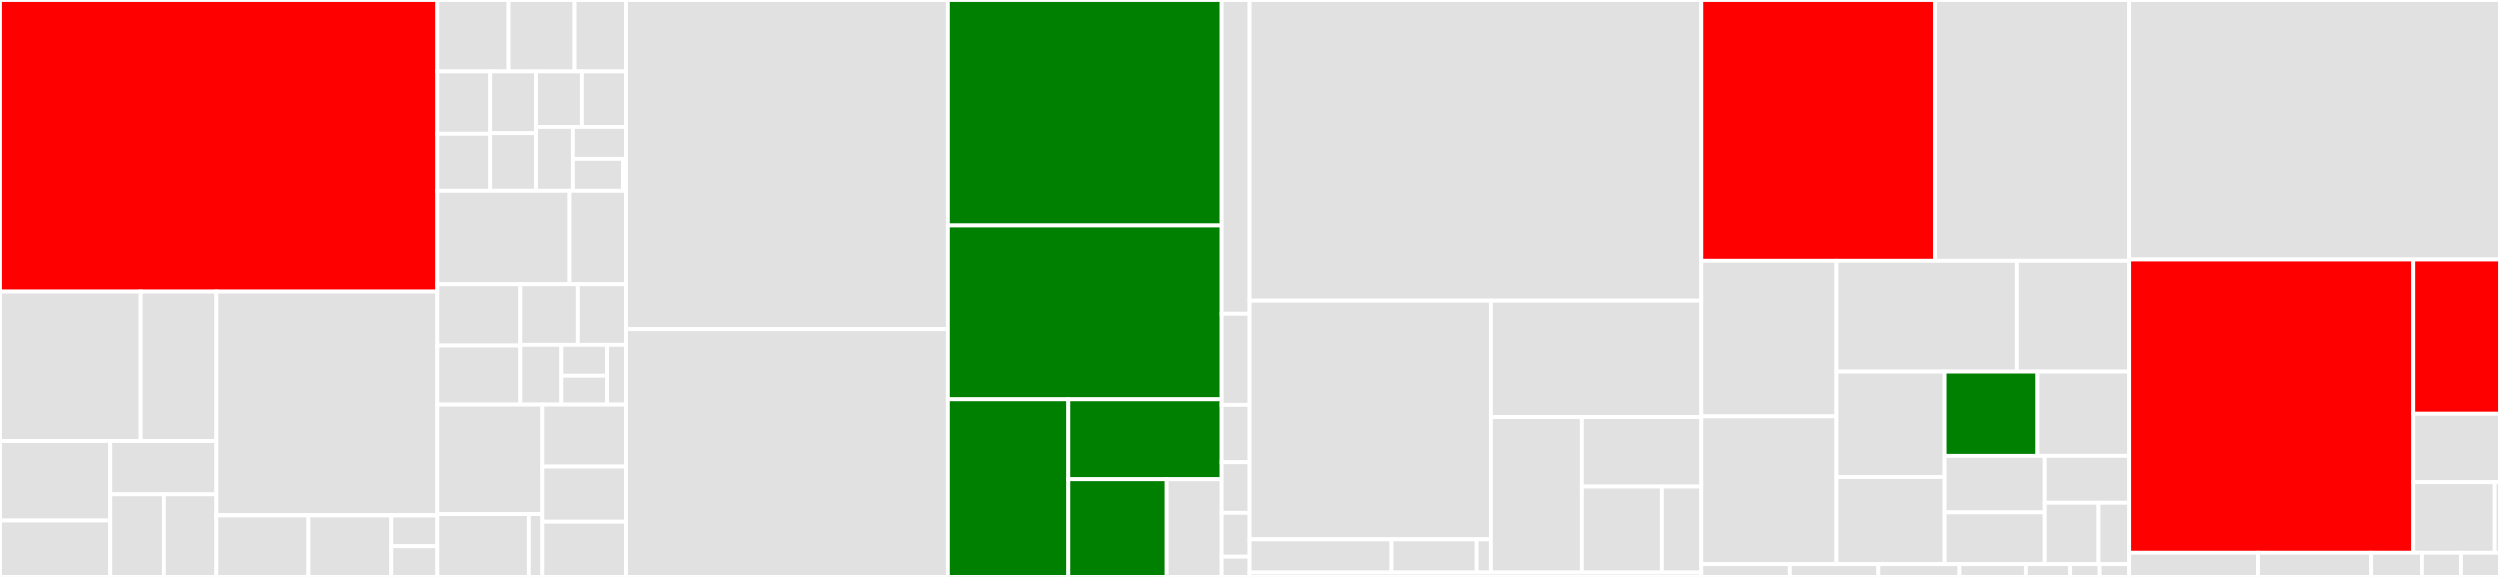 <svg baseProfile="full" width="650" height="150" viewBox="0 0 650 150" version="1.1"
xmlns="http://www.w3.org/2000/svg" xmlns:ev="http://www.w3.org/2001/xml-events"
xmlns:xlink="http://www.w3.org/1999/xlink">

<rect x="0" y="0" width="650" height="150" fill="#333333" stroke="none"/>

<style>rect.s{mask:url(#mask);}</style>
<defs>
  <pattern id="white" width="4" height="4" patternUnits="userSpaceOnUse" patternTransform="rotate(45)">
    <rect width="2" height="2" transform="translate(0,0)" fill="white"></rect>
  </pattern>
  <mask id="mask">
    <rect x="0" y="0" width="100%" height="100%" fill="url(#white)"></rect>
  </mask>
</defs>

<rect x="0" y="0" width="113.706" height="75.812" fill="red" stroke="white" stroke-width="1" class=" tooltipped" data-content="trie/src/trie.ts"><title>trie/src/trie.ts</title></rect>
<rect x="0" y="75.812" width="36.572" height="38.849" fill="#e1e1e1" stroke="white" stroke-width="1" class=" tooltipped" data-content="trie/src/util/encoding.ts"><title>trie/src/util/encoding.ts</title></rect>
<rect x="36.572" y="75.812" width="19.68" height="38.849" fill="#e1e1e1" stroke="white" stroke-width="1" class=" tooltipped" data-content="trie/src/util/view.ts"><title>trie/src/util/view.ts</title></rect>
<rect x="0" y="114.662" width="28.667" height="20.67" fill="#e1e1e1" stroke="white" stroke-width="1" class=" tooltipped" data-content="trie/src/util/nibbles.ts"><title>trie/src/util/nibbles.ts</title></rect>
<rect x="0" y="135.331" width="28.667" height="14.669" fill="#e1e1e1" stroke="white" stroke-width="1" class=" tooltipped" data-content="trie/src/util/readStream.ts"><title>trie/src/util/readStream.ts</title></rect>
<rect x="28.667" y="114.662" width="27.585" height="13.858" fill="#e1e1e1" stroke="white" stroke-width="1" class=" tooltipped" data-content="trie/src/util/asyncWalk.ts"><title>trie/src/util/asyncWalk.ts</title></rect>
<rect x="28.667" y="128.52" width="13.941" height="21.48" fill="#e1e1e1" stroke="white" stroke-width="1" class=" tooltipped" data-content="trie/src/util/hex.ts"><title>trie/src/util/hex.ts</title></rect>
<rect x="42.608" y="128.52" width="13.644" height="21.48" fill="#e1e1e1" stroke="white" stroke-width="1" class=" tooltipped" data-content="trie/src/util/genesisState.ts"><title>trie/src/util/genesisState.ts</title></rect>
<rect x="56.252" y="75.812" width="57.454" height="58.108" fill="#e1e1e1" stroke="white" stroke-width="1" class=" tooltipped" data-content="trie/src/proof/range.ts"><title>trie/src/proof/range.ts</title></rect>
<rect x="56.252" y="133.92" width="57.454" height="0.111" fill="#e1e1e1" stroke="white" stroke-width="1" class=" tooltipped" data-content="trie/src/proof/index.ts"><title>trie/src/proof/index.ts</title></rect>
<rect x="56.252" y="134.031" width="23.939" height="15.969" fill="#e1e1e1" stroke="white" stroke-width="1" class=" tooltipped" data-content="trie/src/node/branch.ts"><title>trie/src/node/branch.ts</title></rect>
<rect x="80.191" y="134.031" width="21.545" height="15.969" fill="#e1e1e1" stroke="white" stroke-width="1" class=" tooltipped" data-content="trie/src/node/node.ts"><title>trie/src/node/node.ts</title></rect>
<rect x="101.737" y="134.031" width="11.97" height="7.984" fill="#e1e1e1" stroke="white" stroke-width="1" class=" tooltipped" data-content="trie/src/node/extension.ts"><title>trie/src/node/extension.ts</title></rect>
<rect x="101.737" y="142.016" width="11.97" height="7.984" fill="#e1e1e1" stroke="white" stroke-width="1" class=" tooltipped" data-content="trie/src/node/leaf.ts"><title>trie/src/node/leaf.ts</title></rect>
<rect x="113.706" y="0" width="18.526" height="18.571" fill="#e1e1e1" stroke="white" stroke-width="1" class=" tooltipped" data-content="trie/examples/merkle_patricia_trees/example4b.js"><title>trie/examples/merkle_patricia_trees/example4b.js</title></rect>
<rect x="132.232" y="0" width="17.153" height="18.571" fill="#e1e1e1" stroke="white" stroke-width="1" class=" tooltipped" data-content="trie/examples/merkle_patricia_trees/example2b.js"><title>trie/examples/merkle_patricia_trees/example2b.js</title></rect>
<rect x="149.386" y="0" width="13.38" height="18.571" fill="#e1e1e1" stroke="white" stroke-width="1" class=" tooltipped" data-content="trie/examples/merkle_patricia_trees/example4a.js"><title>trie/examples/merkle_patricia_trees/example4a.js</title></rect>
<rect x="113.706" y="18.571" width="13.753" height="16.214" fill="#e1e1e1" stroke="white" stroke-width="1" class=" tooltipped" data-content="trie/examples/merkle_patricia_trees/example3a.js"><title>trie/examples/merkle_patricia_trees/example3a.js</title></rect>
<rect x="113.706" y="34.786" width="13.753" height="14.825" fill="#e1e1e1" stroke="white" stroke-width="1" class=" tooltipped" data-content="trie/examples/merkle_patricia_trees/example1d.js"><title>trie/examples/merkle_patricia_trees/example1d.js</title></rect>
<rect x="127.459" y="18.571" width="11.906" height="16.055" fill="#e1e1e1" stroke="white" stroke-width="1" class=" tooltipped" data-content="trie/examples/merkle_patricia_trees/example3b.js"><title>trie/examples/merkle_patricia_trees/example3b.js</title></rect>
<rect x="127.459" y="34.626" width="11.906" height="14.984" fill="#e1e1e1" stroke="white" stroke-width="1" class=" tooltipped" data-content="trie/examples/merkle_patricia_trees/example2d.js"><title>trie/examples/merkle_patricia_trees/example2d.js</title></rect>
<rect x="139.365" y="18.571" width="11.921" height="14.43" fill="#e1e1e1" stroke="white" stroke-width="1" class=" tooltipped" data-content="trie/examples/merkle_patricia_trees/example1a.js"><title>trie/examples/merkle_patricia_trees/example1a.js</title></rect>
<rect x="151.286" y="18.571" width="11.48" height="14.43" fill="#e1e1e1" stroke="white" stroke-width="1" class=" tooltipped" data-content="trie/examples/merkle_patricia_trees/example1b.js"><title>trie/examples/merkle_patricia_trees/example1b.js</title></rect>
<rect x="139.365" y="33.002" width="9.59" height="16.609" fill="#e1e1e1" stroke="white" stroke-width="1" class=" tooltipped" data-content="trie/examples/merkle_patricia_trees/example1c.js"><title>trie/examples/merkle_patricia_trees/example1c.js</title></rect>
<rect x="148.955" y="33.002" width="13.81" height="8.304" fill="#e1e1e1" stroke="white" stroke-width="1" class=" tooltipped" data-content="trie/examples/merkle_patricia_trees/example2a.js"><title>trie/examples/merkle_patricia_trees/example2a.js</title></rect>
<rect x="148.955" y="41.306" width="13.043" height="8.304" fill="#e1e1e1" stroke="white" stroke-width="1" class=" tooltipped" data-content="trie/examples/merkle_patricia_trees/example2c.js"><title>trie/examples/merkle_patricia_trees/example2c.js</title></rect>
<rect x="161.998" y="41.306" width="0.767" height="8.304" fill="#e1e1e1" stroke="white" stroke-width="1" class=" tooltipped" data-content="trie/examples/merkle_patricia_trees/infura_endpoint.js"><title>trie/examples/merkle_patricia_trees/infura_endpoint.js</title></rect>
<rect x="113.706" y="49.61" width="34.368" height="24.286" fill="#e1e1e1" stroke="white" stroke-width="1" class=" tooltipped" data-content="trie/examples/customLevelDB.ts"><title>trie/examples/customLevelDB.ts</title></rect>
<rect x="148.074" y="49.61" width="14.691" height="24.286" fill="#e1e1e1" stroke="white" stroke-width="1" class=" tooltipped" data-content="trie/examples/level-legacy.js"><title>trie/examples/level-legacy.js</title></rect>
<rect x="113.706" y="73.896" width="21.578" height="15.945" fill="#e1e1e1" stroke="white" stroke-width="1" class=" tooltipped" data-content="trie/examples/level.js"><title>trie/examples/level.js</title></rect>
<rect x="113.706" y="89.841" width="21.578" height="15.354" fill="#e1e1e1" stroke="white" stroke-width="1" class=" tooltipped" data-content="trie/examples/lmdb.js"><title>trie/examples/lmdb.js</title></rect>
<rect x="135.284" y="73.896" width="14.953" height="15.765" fill="#e1e1e1" stroke="white" stroke-width="1" class=" tooltipped" data-content="trie/examples/proofs.ts"><title>trie/examples/proofs.ts</title></rect>
<rect x="150.237" y="73.896" width="12.528" height="15.765" fill="#e1e1e1" stroke="white" stroke-width="1" class=" tooltipped" data-content="trie/examples/logDemo.ts"><title>trie/examples/logDemo.ts</title></rect>
<rect x="135.284" y="89.661" width="10.664" height="15.533" fill="#e1e1e1" stroke="white" stroke-width="1" class=" tooltipped" data-content="trie/examples/createFromProof.ts"><title>trie/examples/createFromProof.ts</title></rect>
<rect x="145.949" y="89.661" width="11.895" height="8.035" fill="#e1e1e1" stroke="white" stroke-width="1" class=" tooltipped" data-content="trie/examples/walkDemo.ts"><title>trie/examples/walkDemo.ts</title></rect>
<rect x="145.949" y="97.696" width="11.895" height="7.499" fill="#e1e1e1" stroke="white" stroke-width="1" class=" tooltipped" data-content="trie/examples/trieWalking.ts"><title>trie/examples/trieWalking.ts</title></rect>
<rect x="157.843" y="89.661" width="4.922" height="15.533" fill="#e1e1e1" stroke="white" stroke-width="1" class=" tooltipped" data-content="trie/examples/rootPersistence.ts"><title>trie/examples/rootPersistence.ts</title></rect>
<rect x="113.706" y="105.195" width="27.302" height="28.47" fill="#e1e1e1" stroke="white" stroke-width="1" class=" tooltipped" data-content="trie/benchmarks/engines/level.ts"><title>trie/benchmarks/engines/level.ts</title></rect>
<rect x="113.706" y="133.665" width="23.792" height="16.335" fill="#e1e1e1" stroke="white" stroke-width="1" class=" tooltipped" data-content="trie/benchmarks/suite.ts"><title>trie/benchmarks/suite.ts</title></rect>
<rect x="137.499" y="133.665" width="3.51" height="16.335" fill="#e1e1e1" stroke="white" stroke-width="1" class=" tooltipped" data-content="trie/benchmarks/keys.ts"><title>trie/benchmarks/keys.ts</title></rect>
<rect x="141.009" y="105.195" width="21.757" height="16.106" fill="#e1e1e1" stroke="white" stroke-width="1" class=" tooltipped" data-content="trie/recipes/level.ts"><title>trie/recipes/level.ts</title></rect>
<rect x="141.009" y="121.301" width="21.757" height="14.349" fill="#e1e1e1" stroke="white" stroke-width="1" class=" tooltipped" data-content="trie/recipes/level-legacy.ts"><title>trie/recipes/level-legacy.ts</title></rect>
<rect x="141.009" y="135.651" width="21.757" height="14.349" fill="#e1e1e1" stroke="white" stroke-width="1" class=" tooltipped" data-content="trie/recipes/lmdb.ts"><title>trie/recipes/lmdb.ts</title></rect>
<rect x="162.765" y="0" width="83.676" height="85.584" fill="#e1e1e1" stroke="white" stroke-width="1" class=" tooltipped" data-content="common/src/common.ts"><title>common/src/common.ts</title></rect>
<rect x="162.765" y="85.584" width="83.676" height="64.416" fill="#e1e1e1" stroke="white" stroke-width="1" class=" tooltipped" data-content="common/src/hardforks.ts"><title>common/src/hardforks.ts</title></rect>
<rect x="246.442" y="0" width="71.189" height="58.622" fill="green" stroke="white" stroke-width="1" class=" tooltipped" data-content="common/src/chains.ts"><title>common/src/chains.ts</title></rect>
<rect x="246.442" y="58.622" width="71.189" height="45.197" fill="green" stroke="white" stroke-width="1" class=" tooltipped" data-content="common/src/eips.ts"><title>common/src/eips.ts</title></rect>
<rect x="246.442" y="103.819" width="31.317" height="46.181" fill="green" stroke="white" stroke-width="1" class=" tooltipped" data-content="common/src/utils.ts"><title>common/src/utils.ts</title></rect>
<rect x="277.759" y="103.819" width="39.871" height="20.774" fill="green" stroke="white" stroke-width="1" class=" tooltipped" data-content="common/src/enums.ts"><title>common/src/enums.ts</title></rect>
<rect x="277.759" y="124.592" width="25.578" height="25.408" fill="green" stroke="white" stroke-width="1" class=" tooltipped" data-content="common/src/interfaces.ts"><title>common/src/interfaces.ts</title></rect>
<rect x="303.337" y="124.592" width="14.293" height="25.408" fill="#e1e1e1" stroke="white" stroke-width="1" class=" tooltipped" data-content="common/src/crc.ts"><title>common/src/crc.ts</title></rect>
<rect x="317.631" y="0" width="7.263" height="81.579" fill="#e1e1e1" stroke="white" stroke-width="1" class=" tooltipped" data-content="common/scripts/update-bootnodes.js"><title>common/scripts/update-bootnodes.js</title></rect>
<rect x="317.631" y="81.579" width="7.263" height="23.684" fill="#e1e1e1" stroke="white" stroke-width="1" class=" tooltipped" data-content="common/examples/common.ts"><title>common/examples/common.ts</title></rect>
<rect x="317.631" y="105.263" width="7.263" height="14.912" fill="#e1e1e1" stroke="white" stroke-width="1" class=" tooltipped" data-content="common/examples/customCrypto.ts"><title>common/examples/customCrypto.ts</title></rect>
<rect x="317.631" y="120.175" width="7.263" height="13.158" fill="#e1e1e1" stroke="white" stroke-width="1" class=" tooltipped" data-content="common/examples/customChains.ts"><title>common/examples/customChains.ts</title></rect>
<rect x="317.631" y="133.333" width="7.263" height="11.404" fill="#e1e1e1" stroke="white" stroke-width="1" class=" tooltipped" data-content="common/examples/fromGeth.ts"><title>common/examples/fromGeth.ts</title></rect>
<rect x="317.631" y="144.737" width="7.263" height="5.263" fill="#e1e1e1" stroke="white" stroke-width="1" class=" tooltipped" data-content="common/examples/customChain.ts"><title>common/examples/customChain.ts</title></rect>
<rect x="324.894" y="0" width="117.444" height="78.174" fill="#e1e1e1" stroke="white" stroke-width="1" class=" tooltipped" data-content="blockchain/src/blockchain.ts"><title>blockchain/src/blockchain.ts</title></rect>
<rect x="324.894" y="78.174" width="62.733" height="62.054" fill="#e1e1e1" stroke="white" stroke-width="1" class=" tooltipped" data-content="blockchain/src/consensus/clique.ts"><title>blockchain/src/consensus/clique.ts</title></rect>
<rect x="324.894" y="140.228" width="36.902" height="8.633" fill="#e1e1e1" stroke="white" stroke-width="1" class=" tooltipped" data-content="blockchain/src/consensus/ethash.ts"><title>blockchain/src/consensus/ethash.ts</title></rect>
<rect x="361.796" y="140.228" width="22.141" height="8.633" fill="#e1e1e1" stroke="white" stroke-width="1" class=" tooltipped" data-content="blockchain/src/consensus/casper.ts"><title>blockchain/src/consensus/casper.ts</title></rect>
<rect x="383.937" y="140.228" width="3.69" height="8.633" fill="#e1e1e1" stroke="white" stroke-width="1" class=" tooltipped" data-content="blockchain/src/consensus/index.ts"><title>blockchain/src/consensus/index.ts</title></rect>
<rect x="387.627" y="78.174" width="54.711" height="30.278" fill="#e1e1e1" stroke="white" stroke-width="1" class=" tooltipped" data-content="blockchain/src/db/manager.ts"><title>blockchain/src/db/manager.ts</title></rect>
<rect x="387.627" y="108.451" width="23.65" height="40.409" fill="#e1e1e1" stroke="white" stroke-width="1" class=" tooltipped" data-content="blockchain/src/db/operation.ts"><title>blockchain/src/db/operation.ts</title></rect>
<rect x="411.277" y="108.451" width="31.061" height="18.051" fill="#e1e1e1" stroke="white" stroke-width="1" class=" tooltipped" data-content="blockchain/src/db/helpers.ts"><title>blockchain/src/db/helpers.ts</title></rect>
<rect x="411.277" y="126.502" width="20.802" height="22.358" fill="#e1e1e1" stroke="white" stroke-width="1" class=" tooltipped" data-content="blockchain/src/db/constants.ts"><title>blockchain/src/db/constants.ts</title></rect>
<rect x="432.079" y="126.502" width="10.259" height="22.358" fill="#e1e1e1" stroke="white" stroke-width="1" class=" tooltipped" data-content="blockchain/src/db/cache.ts"><title>blockchain/src/db/cache.ts</title></rect>
<rect x="324.894" y="148.861" width="117.444" height="1.139" fill="#e1e1e1" stroke="white" stroke-width="1" class=" tooltipped" data-content="blockchain/examples/gethGenesis.ts"><title>blockchain/examples/gethGenesis.ts</title></rect>
<rect x="442.338" y="0" width="60.789" height="67.812" fill="red" stroke="white" stroke-width="1" class=" tooltipped" data-content="util/src/account.ts"><title>util/src/account.ts</title></rect>
<rect x="503.127" y="0" width="50.454" height="67.812" fill="#e1e1e1" stroke="white" stroke-width="1" class=" tooltipped" data-content="util/src/bytes.ts"><title>util/src/bytes.ts</title></rect>
<rect x="442.338" y="67.812" width="35.142" height="40.43" fill="#e1e1e1" stroke="white" stroke-width="1" class=" tooltipped" data-content="util/src/signature.ts"><title>util/src/signature.ts</title></rect>
<rect x="442.338" y="108.242" width="35.142" height="38.436" fill="#e1e1e1" stroke="white" stroke-width="1" class=" tooltipped" data-content="util/src/asyncEventEmitter.ts"><title>util/src/asyncEventEmitter.ts</title></rect>
<rect x="477.48" y="67.812" width="46.899" height="28.8" fill="#e1e1e1" stroke="white" stroke-width="1" class=" tooltipped" data-content="util/src/internal.ts"><title>util/src/internal.ts</title></rect>
<rect x="524.38" y="67.812" width="29.201" height="28.8" fill="#e1e1e1" stroke="white" stroke-width="1" class=" tooltipped" data-content="util/src/address.ts"><title>util/src/address.ts</title></rect>
<rect x="477.48" y="96.612" width="28.124" height="27.412" fill="#e1e1e1" stroke="white" stroke-width="1" class=" tooltipped" data-content="util/src/withdrawal.ts"><title>util/src/withdrawal.ts</title></rect>
<rect x="477.48" y="124.024" width="28.124" height="22.654" fill="#e1e1e1" stroke="white" stroke-width="1" class=" tooltipped" data-content="util/src/blobs.ts"><title>util/src/blobs.ts</title></rect>
<rect x="505.604" y="96.612" width="24.134" height="21.912" fill="green" stroke="white" stroke-width="1" class=" tooltipped" data-content="util/src/provider.ts"><title>util/src/provider.ts</title></rect>
<rect x="529.738" y="96.612" width="23.843" height="21.912" fill="#e1e1e1" stroke="white" stroke-width="1" class=" tooltipped" data-content="util/src/db.ts"><title>util/src/db.ts</title></rect>
<rect x="505.604" y="118.524" width="26.025" height="14.689" fill="#e1e1e1" stroke="white" stroke-width="1" class=" tooltipped" data-content="util/src/genesis.ts"><title>util/src/genesis.ts</title></rect>
<rect x="505.604" y="133.213" width="26.025" height="13.465" fill="#e1e1e1" stroke="white" stroke-width="1" class=" tooltipped" data-content="util/src/mapDB.ts"><title>util/src/mapDB.ts</title></rect>
<rect x="531.629" y="118.524" width="21.952" height="12.19" fill="#e1e1e1" stroke="white" stroke-width="1" class=" tooltipped" data-content="util/src/lock.ts"><title>util/src/lock.ts</title></rect>
<rect x="531.629" y="130.715" width="13.969" height="15.963" fill="#e1e1e1" stroke="white" stroke-width="1" class=" tooltipped" data-content="util/src/kzg.ts"><title>util/src/kzg.ts</title></rect>
<rect x="545.599" y="130.715" width="7.982" height="15.963" fill="#e1e1e1" stroke="white" stroke-width="1" class=" tooltipped" data-content="util/src/units.ts"><title>util/src/units.ts</title></rect>
<rect x="442.338" y="146.678" width="23.016" height="3.322" fill="#e1e1e1" stroke="white" stroke-width="1" class=" tooltipped" data-content="util/examples/blobs.ts"><title>util/examples/blobs.ts</title></rect>
<rect x="465.354" y="146.678" width="23.016" height="3.322" fill="#e1e1e1" stroke="white" stroke-width="1" class=" tooltipped" data-content="util/examples/signature.ts"><title>util/examples/signature.ts</title></rect>
<rect x="488.37" y="146.678" width="21.098" height="3.322" fill="#e1e1e1" stroke="white" stroke-width="1" class=" tooltipped" data-content="util/examples/withdrawal.ts"><title>util/examples/withdrawal.ts</title></rect>
<rect x="509.467" y="146.678" width="17.262" height="3.322" fill="#e1e1e1" stroke="white" stroke-width="1" class=" tooltipped" data-content="util/examples/account.ts"><title>util/examples/account.ts</title></rect>
<rect x="526.729" y="146.678" width="11.508" height="3.322" fill="#e1e1e1" stroke="white" stroke-width="1" class=" tooltipped" data-content="util/examples/bytes.ts"><title>util/examples/bytes.ts</title></rect>
<rect x="538.237" y="146.678" width="7.672" height="3.322" fill="#e1e1e1" stroke="white" stroke-width="1" class=" tooltipped" data-content="util/examples/address.ts"><title>util/examples/address.ts</title></rect>
<rect x="545.909" y="146.678" width="7.672" height="3.322" fill="#e1e1e1" stroke="white" stroke-width="1" class=" tooltipped" data-content="util/examples/constants.ts"><title>util/examples/constants.ts</title></rect>
<rect x="553.581" y="0" width="96.419" height="67.467" fill="#e1e1e1" stroke="white" stroke-width="1" class=" tooltipped" data-content="block/src/header.ts"><title>block/src/header.ts</title></rect>
<rect x="553.581" y="67.467" width="73.86" height="76.256" fill="red" stroke="white" stroke-width="1" class=" tooltipped" data-content="block/src/block.ts"><title>block/src/block.ts</title></rect>
<rect x="627.441" y="67.467" width="22.559" height="40.105" fill="red" stroke="white" stroke-width="1" class=" tooltipped" data-content="block/src/from-beacon-payload.ts"><title>block/src/from-beacon-payload.ts</title></rect>
<rect x="627.441" y="107.572" width="22.559" height="17.793" fill="#e1e1e1" stroke="white" stroke-width="1" class=" tooltipped" data-content="block/src/header-from-rpc.ts"><title>block/src/header-from-rpc.ts</title></rect>
<rect x="627.441" y="125.365" width="21.171" height="18.358" fill="#e1e1e1" stroke="white" stroke-width="1" class=" tooltipped" data-content="block/src/from-rpc.ts"><title>block/src/from-rpc.ts</title></rect>
<rect x="648.612" y="125.365" width="1.388" height="18.358" fill="#e1e1e1" stroke="white" stroke-width="1" class=" tooltipped" data-content="block/src/clique.ts"><title>block/src/clique.ts</title></rect>
<rect x="553.581" y="143.722" width="33.493" height="6.278" fill="#e1e1e1" stroke="white" stroke-width="1" class=" tooltipped" data-content="block/examples/1559.ts"><title>block/examples/1559.ts</title></rect>
<rect x="587.074" y="143.722" width="29.433" height="6.278" fill="#e1e1e1" stroke="white" stroke-width="1" class=" tooltipped" data-content="block/examples/withdrawals.ts"><title>block/examples/withdrawals.ts</title></rect>
<rect x="616.507" y="143.722" width="13.194" height="6.278" fill="#e1e1e1" stroke="white" stroke-width="1" class=" tooltipped" data-content="block/examples/pos.ts"><title>block/examples/pos.ts</title></rect>
<rect x="629.701" y="143.722" width="10.149" height="6.278" fill="#e1e1e1" stroke="white" stroke-width="1" class=" tooltipped" data-content="block/examples/clique.ts"><title>block/examples/clique.ts</title></rect>
<rect x="639.851" y="143.722" width="10.149" height="6.278" fill="#e1e1e1" stroke="white" stroke-width="1" class=" tooltipped" data-content="block/examples/pow.ts"><title>block/examples/pow.ts</title></rect>
</svg>